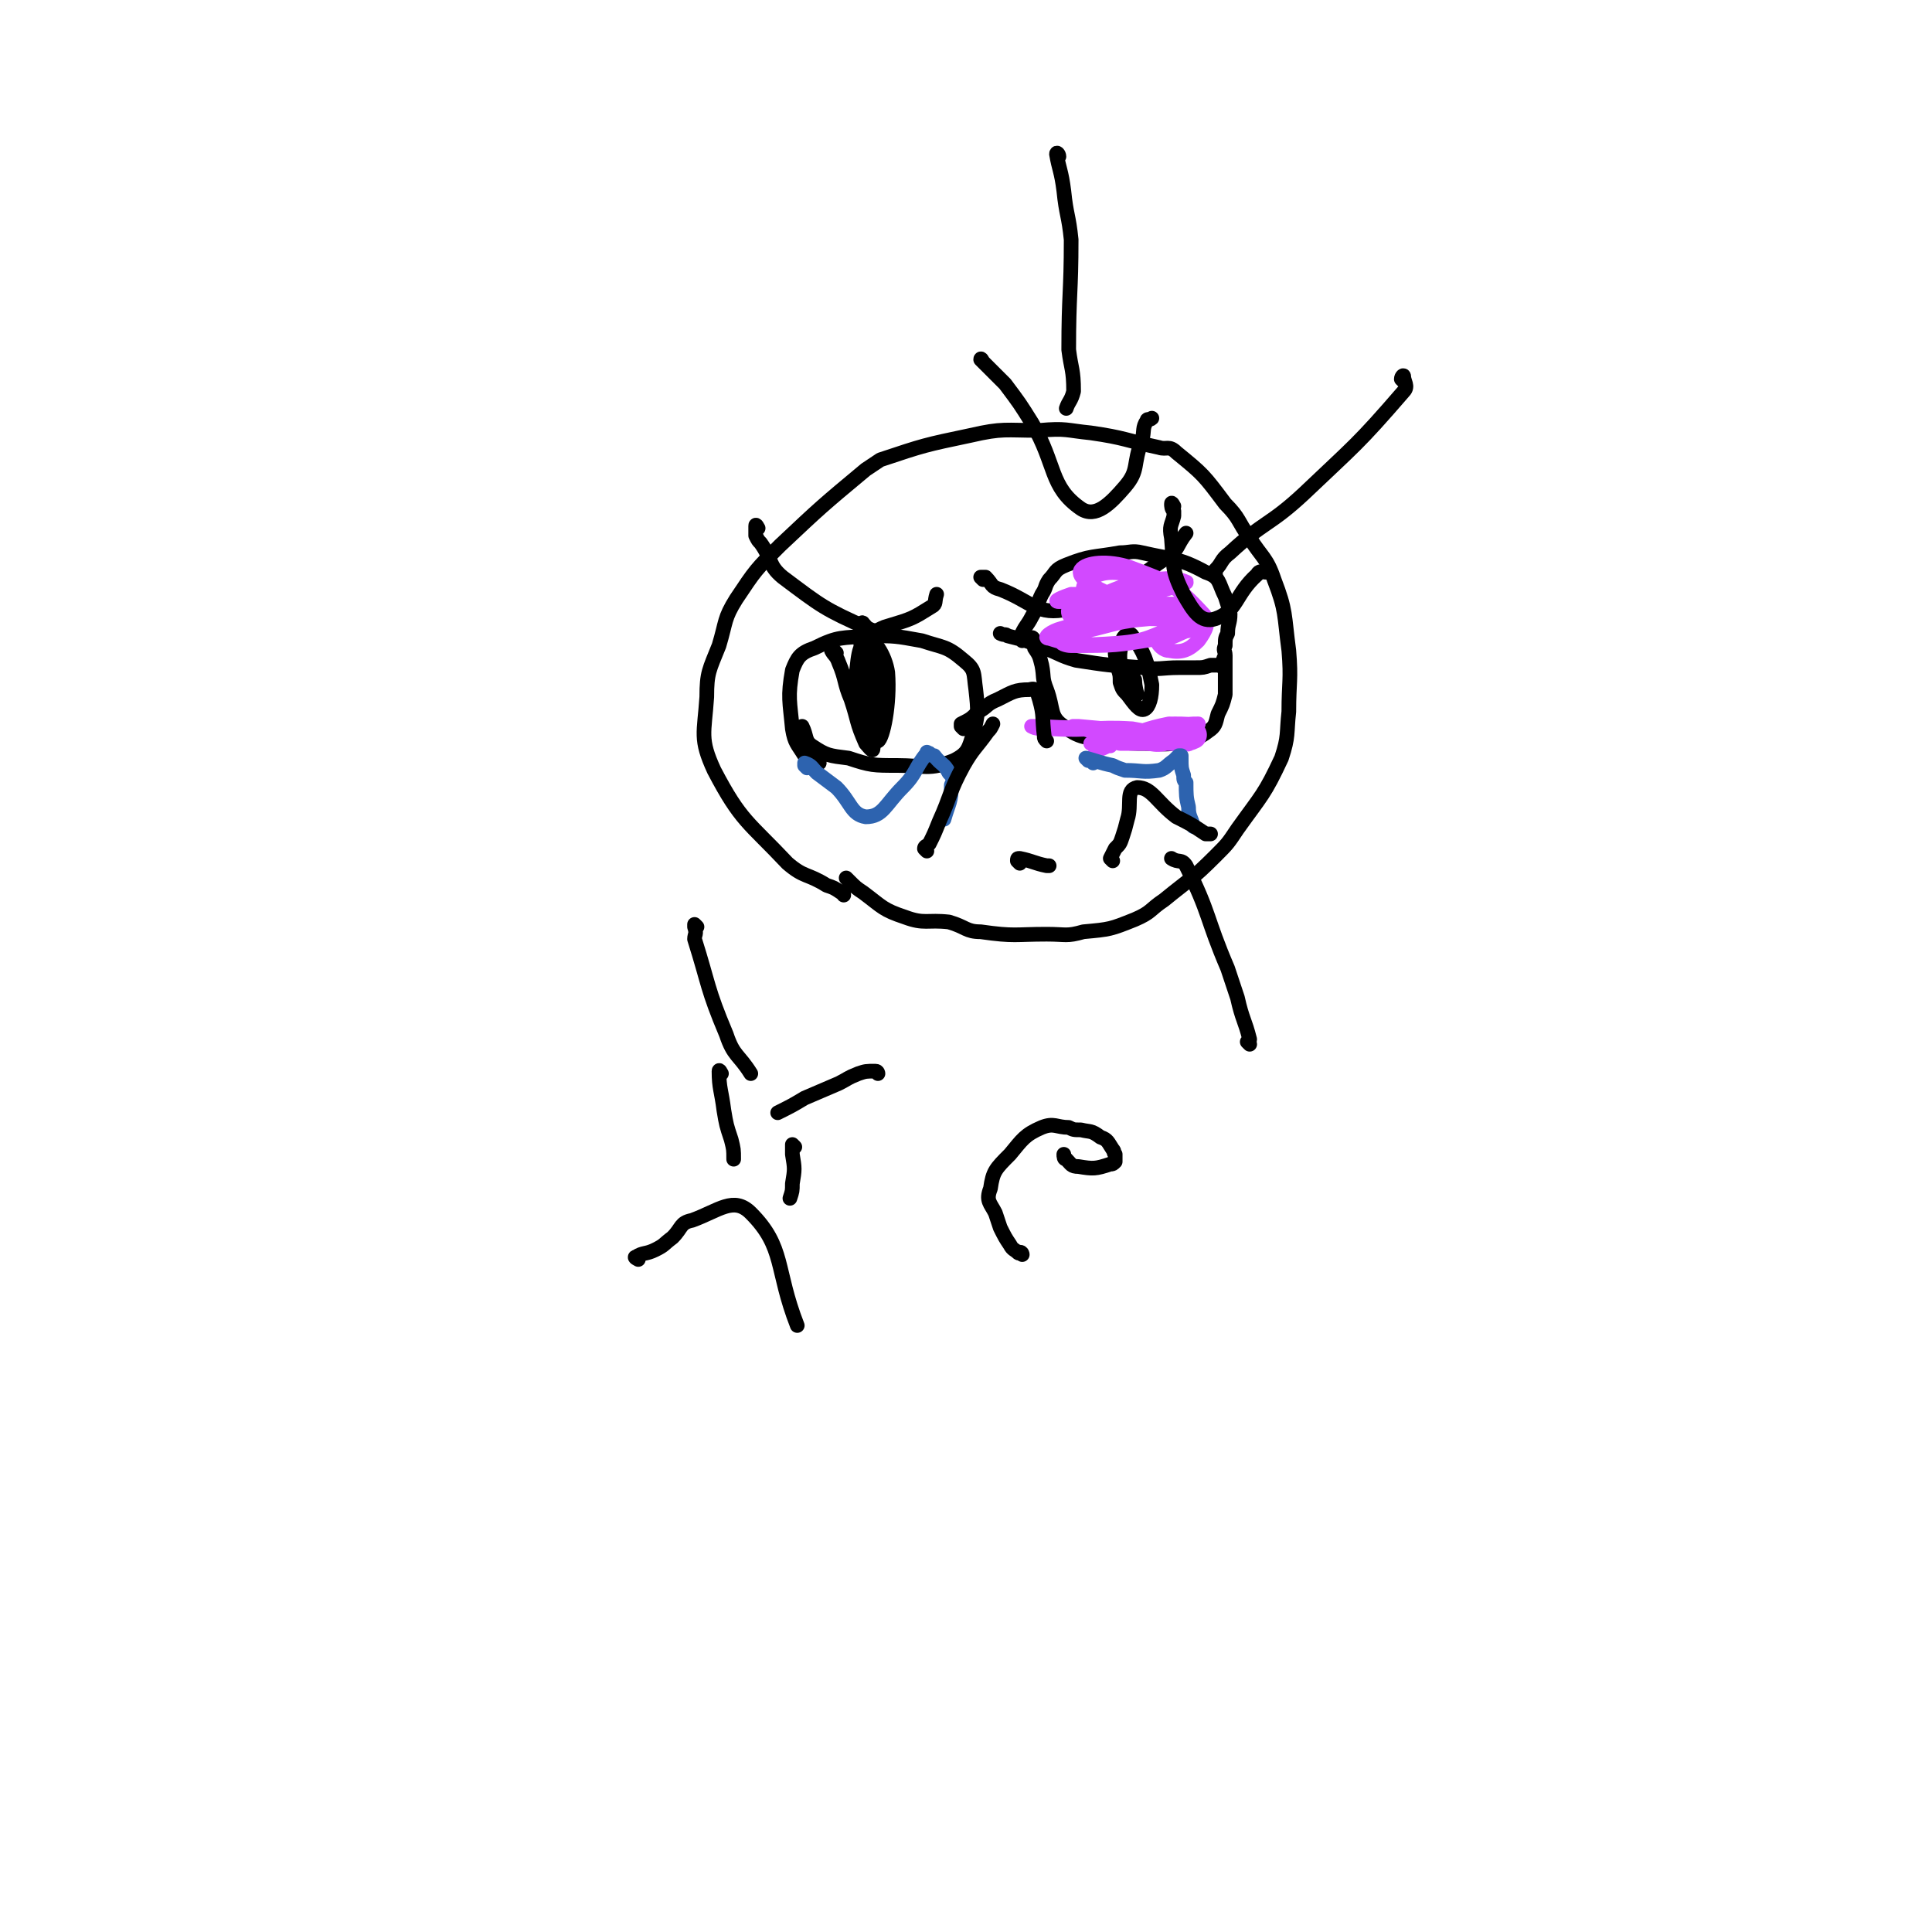 <svg viewBox='0 0 790 790' version='1.1' xmlns='http://www.w3.org/2000/svg' xmlns:xlink='http://www.w3.org/1999/xlink'><g fill='none' stroke='#000000' stroke-width='6' stroke-linecap='round' stroke-linejoin='round'><path d='M345,366c0,0 0,-1 -1,-1 -3,-2 -3,-2 -6,-3 -8,-5 -9,-3 -16,-9 -16,-17 -19,-17 -30,-38 -6,-13 -4,-15 -3,-30 0,-10 1,-11 5,-21 3,-10 2,-11 7,-19 8,-12 8,-12 18,-22 17,-16 17,-16 35,-31 3,-2 3,-2 6,-4 18,-6 18,-6 37,-10 13,-3 14,-2 28,-2 11,-1 11,0 21,1 14,2 14,3 28,6 3,1 4,-1 7,2 11,9 11,9 20,21 6,6 5,7 10,14 5,8 7,8 10,17 5,13 4,14 6,29 1,12 0,13 0,25 -1,9 0,10 -3,19 -7,15 -8,15 -18,29 -4,6 -4,6 -9,11 -10,10 -10,9 -21,18 -6,4 -5,5 -12,8 -10,4 -10,4 -21,5 -7,2 -7,1 -15,1 -13,0 -13,1 -27,-1 -6,0 -6,-2 -13,-4 -9,-1 -10,1 -18,-2 -9,-3 -9,-4 -17,-10 -3,-2 -3,-2 -6,-5 0,0 0,0 -1,-1 '/><path d='M418,262c0,0 -1,-1 -1,-1 2,-5 3,-5 5,-9 3,-5 2,-5 4,-9 2,-3 1,-3 3,-6 3,-3 2,-4 7,-6 10,-4 11,-3 22,-5 4,0 5,-1 9,0 13,3 15,2 26,8 6,2 5,4 8,10 1,3 1,3 2,7 0,4 -1,4 -1,8 -1,2 -1,2 -1,5 -1,2 0,2 0,4 -1,2 -1,2 -1,4 0,0 0,0 0,0 -1,1 -1,0 -1,0 -2,0 -2,0 -4,0 -3,1 -3,1 -6,1 -4,0 -4,0 -7,0 -7,0 -8,1 -15,0 -14,-1 -14,-1 -27,-3 -7,-2 -7,-3 -13,-5 -7,-3 -7,-3 -15,-5 -1,-1 -1,0 -3,-1 '/><path d='M423,262c0,0 -1,-2 -1,-1 0,1 1,2 1,4 2,3 2,3 3,7 1,5 0,5 2,10 3,8 1,11 7,15 8,6 10,4 20,6 7,1 7,1 15,1 6,0 7,1 13,-1 6,-1 7,-1 11,-4 3,-2 3,-3 4,-7 2,-4 2,-4 3,-8 0,-4 0,-4 0,-8 0,-2 0,-2 0,-4 0,-1 0,-1 0,-2 0,0 0,0 0,-1 '/><path d='M457,268c0,0 -1,-2 -1,-1 0,2 1,3 1,6 1,3 1,3 1,6 1,3 1,3 3,5 3,4 5,7 7,6 2,-1 3,-5 3,-10 -2,-10 -3,-13 -8,-20 -1,-2 -4,0 -4,2 -2,7 -1,9 1,16 1,4 4,6 5,6 0,0 -1,-3 -1,-6 '/><path d='M402,237c0,0 -1,-1 -1,-1 0,0 1,0 2,0 3,3 2,4 6,5 13,5 15,11 28,8 20,-4 21,-8 40,-21 5,-3 4,-5 8,-10 '/><path d='M310,216c0,0 -1,-2 -1,-1 0,1 0,1 0,3 0,1 0,1 0,1 1,2 1,2 2,3 5,7 3,9 9,14 16,12 17,13 35,21 4,2 4,0 8,-1 10,-3 10,-3 18,-8 2,-1 1,-2 2,-5 '/><path d='M342,267c0,0 -1,-1 -1,-1 0,0 -1,0 -1,0 1,2 2,2 3,5 3,7 2,8 5,15 3,9 2,9 6,18 1,1 3,4 3,2 2,-13 3,-16 1,-32 0,-10 -2,-16 -5,-19 -1,-2 -1,4 -1,9 1,16 1,16 3,31 1,2 1,2 2,3 0,2 0,2 0,3 1,1 1,3 1,2 0,-12 1,-14 -1,-28 -1,-10 -3,-20 -4,-19 -1,1 -1,12 0,24 2,12 3,25 6,23 2,-1 5,-15 4,-28 -1,-7 -6,-15 -9,-13 -4,3 -3,11 -5,22 0,2 0,2 0,4 '/><path d='M335,312c0,0 0,-1 -1,-1 -1,-1 -1,0 -3,-1 -1,0 -1,0 -2,-1 -3,-5 -4,-5 -5,-11 -1,-11 -2,-13 0,-24 2,-5 3,-7 9,-9 10,-5 11,-4 23,-5 10,0 10,0 21,2 9,3 10,2 17,8 5,4 4,5 5,12 1,9 1,10 -1,18 -2,6 -2,8 -8,11 -10,4 -12,2 -23,2 -10,0 -11,0 -20,-3 -8,-1 -9,-1 -15,-5 -3,-2 -2,-4 -4,-8 '/><path d='M417,353c0,0 -1,-1 -1,-1 0,-1 0,-1 1,-1 5,1 6,2 11,3 1,0 1,0 1,0 '/></g>
<g fill='none' stroke='#D249FF' stroke-width='6' stroke-linecap='round' stroke-linejoin='round'><path d='M456,253c0,0 0,-1 -1,-1 -3,-3 -2,-3 -5,-6 -3,-1 -3,-1 -6,-2 -3,-1 -3,-1 -6,-1 -3,1 -8,3 -5,3 12,0 17,-1 34,-3 6,-1 6,-1 13,-3 3,-1 6,-2 5,-2 -2,-1 -6,-2 -12,-1 -12,2 -13,2 -24,7 -4,2 -9,6 -6,7 9,3 15,1 31,0 7,-1 11,-1 14,-3 2,0 -2,-1 -5,-1 -25,4 -26,3 -49,10 -4,1 -8,4 -5,4 9,3 14,3 28,2 13,-1 13,-3 25,-7 2,0 6,-1 5,-1 -5,-1 -9,-2 -17,-2 -13,1 -13,2 -26,5 -6,1 -9,2 -10,4 -1,1 2,2 4,2 18,0 18,0 36,-3 6,0 6,-1 11,-3 2,0 3,-1 3,-1 -5,1 -12,0 -15,3 -1,2 2,6 5,6 5,1 8,0 12,-4 3,-4 5,-8 2,-11 -11,-12 -14,-13 -30,-19 -9,-3 -18,-2 -20,1 -2,3 5,7 12,10 13,4 14,4 27,4 3,0 6,-2 4,-3 -6,-5 -9,-7 -20,-9 -10,-1 -13,-2 -20,2 -3,2 -3,8 1,9 13,7 16,6 32,7 3,1 8,-3 6,-3 -15,-4 -20,-5 -39,-5 -5,0 -9,3 -8,6 1,3 6,3 12,5 '/><path d='M454,305c0,0 0,-1 -1,-1 -1,-1 -1,0 -1,-1 -1,0 -1,0 -1,0 3,0 3,0 7,1 5,0 5,0 10,0 4,0 4,1 9,0 6,0 8,1 12,-1 2,-1 2,-4 0,-5 -4,-2 -5,-2 -11,-2 -10,2 -10,3 -21,6 -3,1 -2,2 -5,2 -2,1 -3,0 -5,0 0,0 -1,0 -1,0 5,0 6,0 11,-1 14,-1 14,-2 27,-2 2,0 6,2 4,2 -9,0 -13,-2 -26,-4 -10,-1 -10,-1 -21,-2 -1,0 -3,0 -2,0 5,1 6,2 13,3 11,1 11,1 23,3 5,0 12,2 11,1 -4,-1 -11,-4 -23,-6 -16,-1 -16,1 -33,0 -4,0 -7,0 -8,-1 -1,0 2,0 3,0 15,1 15,0 30,2 8,1 8,3 17,4 7,0 9,0 15,-3 2,0 1,-2 2,-3 0,-1 1,-1 1,-1 -3,0 -4,0 -9,1 -5,2 -6,1 -11,3 -1,1 -2,2 -1,3 3,0 5,1 11,-1 4,-1 7,-3 8,-5 0,-1 -4,-1 -8,-1 -13,3 -13,4 -25,8 -4,2 -4,2 -7,3 '/></g>
<g fill='none' stroke='#2D63AF' stroke-width='6' stroke-linecap='round' stroke-linejoin='round'><path d='M447,312c0,0 0,-1 -1,-1 0,0 0,0 -1,0 0,0 -1,-1 -1,-1 4,1 6,2 11,3 2,1 2,1 5,2 7,0 7,1 14,0 3,-1 3,-2 6,-4 1,-1 1,-1 2,-2 0,0 0,0 1,0 0,1 0,1 0,1 0,4 0,4 1,7 0,2 0,2 1,3 0,5 0,6 1,10 0,4 1,4 2,8 '/><path d='M330,314c0,0 -1,-1 -1,-1 0,-1 0,-1 0,-1 3,1 3,2 5,4 4,3 4,3 8,6 6,6 6,11 12,12 7,0 8,-5 15,-12 6,-6 5,-8 10,-14 0,-1 0,0 1,0 1,1 1,1 2,1 3,4 4,3 6,7 2,2 2,3 1,5 0,7 -1,7 -3,14 '/></g>
<g fill='none' stroke='#000000' stroke-width='6' stroke-linecap='round' stroke-linejoin='round'><path d='M574,156c0,0 -1,-1 -1,-1 0,-1 1,-2 1,-1 0,2 2,4 0,6 -19,22 -20,22 -41,42 -14,13 -16,11 -30,24 -4,3 -3,4 -6,7 0,1 0,2 0,2 -1,0 -1,0 -1,0 '/><path d='M480,207c0,0 -1,-2 -1,-1 0,1 0,2 1,3 0,1 0,1 0,2 -1,4 -2,4 -1,9 1,12 0,13 5,23 4,7 7,12 13,10 9,-3 8,-10 17,-18 1,-2 2,-1 4,-1 '/><path d='M379,348c0,0 -1,-1 -1,-1 0,-1 1,-1 2,-2 2,-4 2,-4 4,-9 5,-11 4,-12 10,-23 4,-7 5,-7 10,-14 1,-1 1,-1 2,-3 '/><path d='M394,298c0,0 -1,-1 -1,-1 0,0 0,-1 0,-1 4,-2 4,-2 7,-5 4,-2 3,-3 8,-5 6,-3 7,-4 13,-4 3,-1 3,1 4,4 2,7 1,7 2,15 0,1 0,1 1,2 '/><path d='M511,427c0,0 -1,-1 -1,-1 0,0 1,0 1,-1 -2,-8 -3,-8 -5,-17 -2,-6 -2,-6 -4,-12 -9,-21 -7,-22 -17,-42 -2,-3 -3,-1 -6,-3 '/><path d='M455,352c0,0 -1,-1 -1,-1 1,-2 1,-2 2,-4 2,-2 2,-2 3,-5 1,-3 1,-3 2,-7 2,-6 -1,-12 4,-13 6,0 8,6 16,12 6,3 6,3 12,7 1,0 1,0 2,0 '/><path d='M433,64c0,-1 -1,-2 -1,-1 1,6 2,7 3,15 1,10 2,10 3,20 0,22 -1,22 -1,45 1,8 2,8 2,17 -1,4 -2,4 -3,7 0,0 0,0 0,0 '/><path d='M402,148c0,0 -1,-2 -1,-1 4,4 5,5 10,10 6,8 6,8 11,16 10,17 7,26 20,35 6,4 12,-2 18,-9 6,-7 3,-9 7,-19 1,-4 0,-5 2,-8 0,-1 1,0 2,-1 '/><path d='M261,515c0,0 -2,-1 -1,-1 3,-2 4,-1 8,-3 4,-2 3,-2 7,-5 4,-4 3,-6 8,-7 11,-4 17,-10 24,-3 14,14 10,23 19,46 '/><path d='M325,469c0,0 -1,-1 -1,-1 0,1 0,2 0,4 1,6 1,6 0,12 0,3 0,3 -1,6 '/><path d='M295,439c0,0 -1,-2 -1,-1 0,7 1,8 2,16 1,6 1,6 3,12 1,4 1,4 1,8 '/><path d='M285,379c0,0 -1,-1 -1,-1 0,0 0,1 0,1 1,3 0,3 0,5 6,19 5,20 13,39 3,9 5,8 10,16 '/><path d='M359,439c0,0 0,-1 -1,-1 -4,0 -4,0 -7,1 -5,2 -4,2 -8,4 -7,3 -7,3 -14,6 -5,3 -5,3 -11,6 '/><path d='M418,513c0,0 0,-1 -1,-1 0,0 0,1 -1,0 -1,-1 -2,-1 -3,-3 -2,-3 -2,-3 -4,-7 -1,-3 -1,-3 -2,-6 -2,-4 -4,-5 -2,-10 1,-7 2,-8 8,-14 5,-6 6,-8 13,-11 5,-2 6,0 11,0 2,1 2,1 5,1 4,1 4,0 8,3 3,1 3,2 5,5 1,1 0,1 1,2 0,2 0,2 0,3 -1,1 -1,1 -2,1 -6,2 -7,2 -13,1 -3,0 -3,-1 -5,-3 -1,0 -1,-1 -1,-2 '/></g>
</svg>